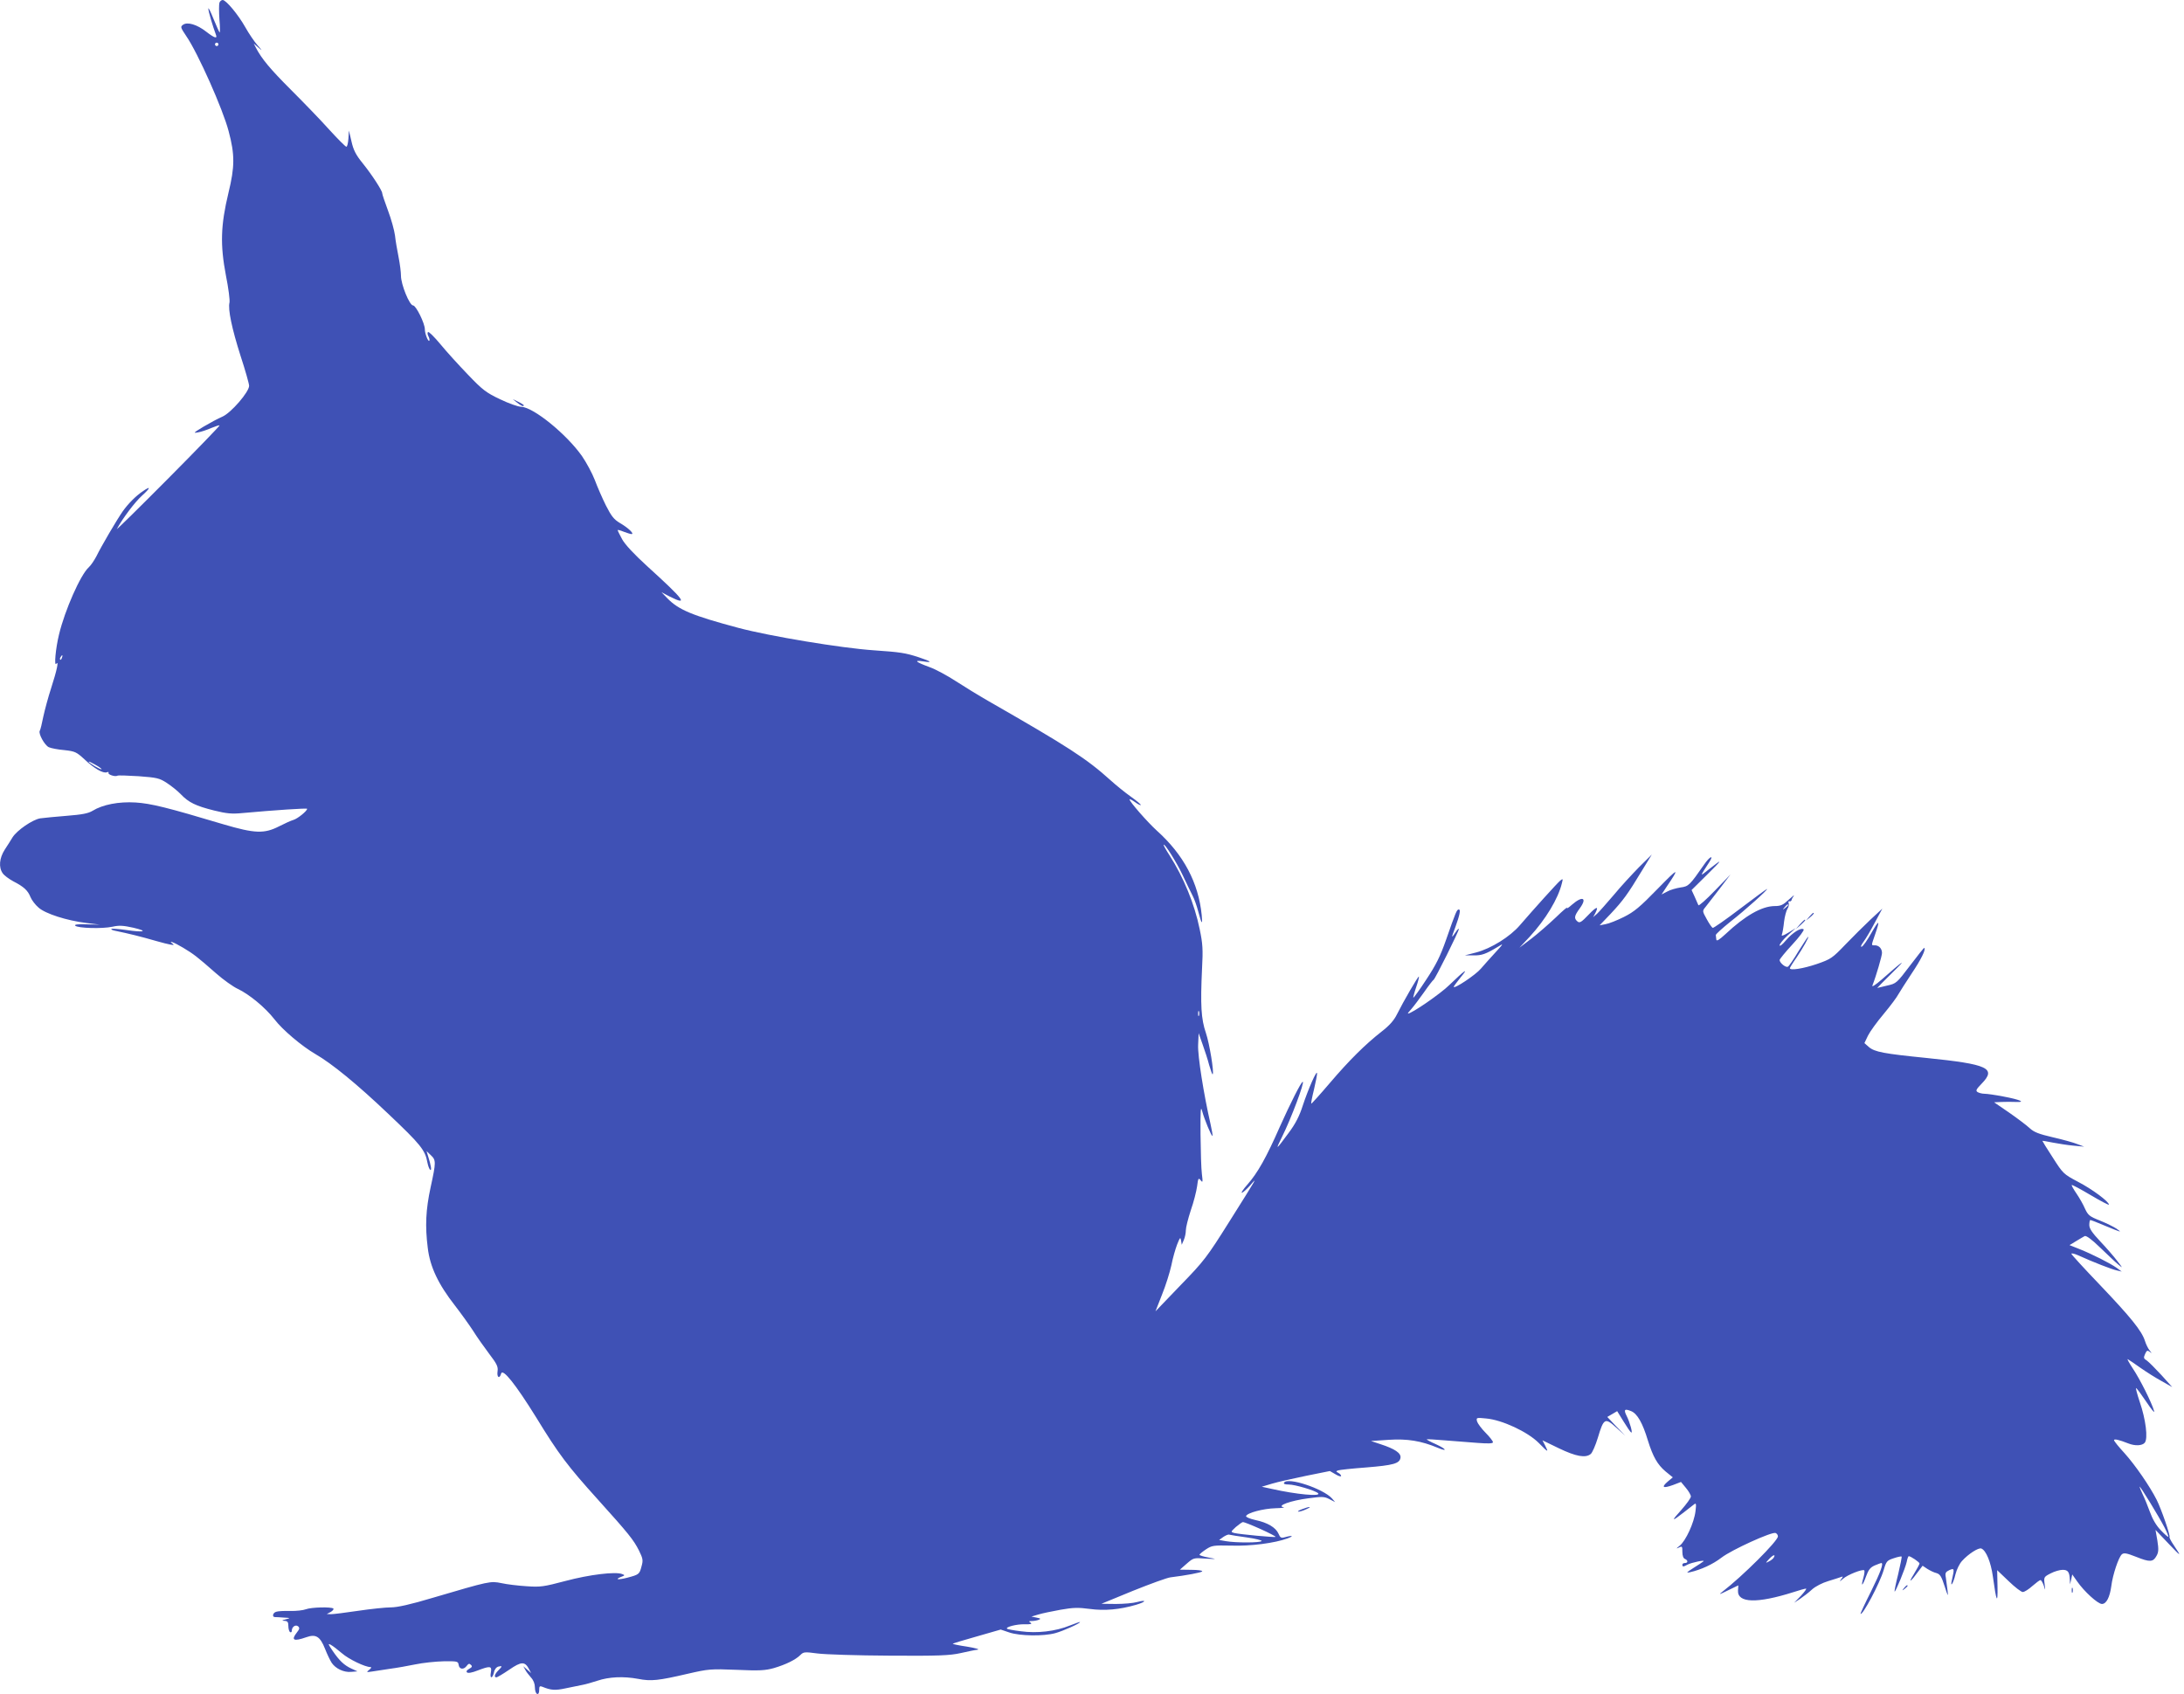 <?xml version="1.0" standalone="no"?>
<!DOCTYPE svg PUBLIC "-//W3C//DTD SVG 20010904//EN"
 "http://www.w3.org/TR/2001/REC-SVG-20010904/DTD/svg10.dtd">
<svg version="1.0" xmlns="http://www.w3.org/2000/svg"
 width="1280pt" height="993pt" viewBox="0 0 1280 993"
 preserveAspectRatio="xMidYMid meet">
<g transform="translate(0,993) scale(0.1,-0.1)"
fill="#3f51b5" stroke="none">
<path d="M1286 9914 c-3 -9 -3 -53 0 -98 4 -44 4 -79 1 -76 -3 3 -19 39 -36
80 -16 41 -30 68 -30 60 -1 -14 28 -110 44 -152 11 -27 -7 -22 -56 16 -55 43
-111 59 -136 41 -17 -12 -15 -16 19 -67 67 -97 215 -429 248 -557 37 -138 36
-209 -1 -361 -46 -191 -49 -305 -15 -484 15 -74 24 -146 21 -159 -10 -39 14
-153 65 -313 28 -85 50 -164 50 -175 0 -36 -106 -159 -157 -181 -24 -10 -74
-37 -111 -59 -58 -35 -62 -39 -32 -33 19 3 54 15 79 26 24 10 46 17 48 15 2
-2 -134 -143 -303 -313 -169 -170 -303 -302 -299 -294 35 64 105 157 147 195
50 45 54 60 8 28 -42 -27 -90 -76 -121 -120 -36 -52 -124 -202 -154 -263 -13
-25 -33 -54 -45 -65 -48 -43 -140 -251 -174 -393 -20 -81 -30 -191 -16 -172
16 22 4 -37 -31 -145 -16 -49 -36 -123 -45 -164 -8 -41 -17 -78 -21 -84 -9
-16 28 -84 53 -96 13 -6 54 -14 91 -17 63 -7 71 -11 118 -54 57 -54 110 -84
131 -76 8 3 13 2 10 -3 -6 -10 40 -25 52 -17 4 3 60 1 125 -3 106 -8 121 -11
164 -39 26 -17 64 -47 83 -67 46 -48 87 -68 195 -95 73 -18 104 -21 165 -15
188 17 380 30 380 25 0 -13 -56 -58 -80 -65 -14 -4 -52 -21 -85 -38 -86 -44
-142 -42 -325 12 -334 100 -425 122 -515 128 -99 6 -193 -12 -253 -49 -25 -15
-61 -22 -150 -29 -64 -5 -135 -12 -157 -15 -45 -8 -136 -70 -162 -112 -9 -15
-29 -47 -45 -71 -32 -50 -37 -104 -12 -139 8 -12 36 -33 62 -47 62 -32 85 -53
101 -93 7 -17 28 -45 47 -61 40 -36 166 -76 279 -90 l80 -10 -77 2 c-52 2 -74
-1 -67 -8 15 -15 159 -19 218 -6 40 9 64 7 123 -6 90 -21 63 -29 -44 -13 -44
6 -82 9 -85 6 -3 -3 5 -7 18 -10 91 -19 148 -33 249 -62 67 -19 107 -27 96
-18 -37 27 0 14 57 -20 63 -38 79 -50 193 -150 43 -38 101 -79 127 -91 68 -32
162 -110 215 -178 47 -62 161 -158 240 -204 97 -56 243 -175 428 -351 189
-179 216 -212 229 -285 4 -20 11 -40 17 -43 9 -6 4 27 -13 80 l-9 30 25 -24
c31 -29 31 -40 -1 -187 -29 -134 -33 -229 -17 -356 13 -111 62 -214 160 -339
37 -48 85 -115 107 -149 21 -34 63 -93 93 -133 46 -60 53 -76 49 -103 -5 -36
12 -46 21 -13 9 33 85 -63 205 -256 132 -216 185 -286 362 -482 182 -202 209
-236 241 -299 23 -47 25 -57 15 -92 -12 -47 -15 -49 -83 -67 -54 -14 -77 -11
-36 5 22 8 22 10 6 16 -39 16 -193 -3 -332 -40 -129 -34 -147 -37 -230 -31
-49 3 -115 11 -146 18 -65 13 -67 13 -403 -86 -130 -39 -207 -56 -245 -56 -31
0 -117 -9 -191 -20 -74 -11 -146 -20 -160 -20 l-25 1 23 12 c12 7 19 16 16 20
-12 11 -130 8 -161 -4 -15 -6 -57 -11 -92 -10 -36 1 -73 -1 -83 -5 -20 -6 -25
-32 -5 -31 6 0 30 -1 52 -3 39 -2 39 -2 10 -10 -24 -6 -26 -8 -7 -9 17 -1 22
-7 22 -30 0 -17 5 -33 10 -36 6 -3 10 0 10 7 0 24 22 39 37 27 10 -9 9 -16 -7
-36 -36 -46 -19 -54 55 -28 56 20 81 5 110 -68 12 -31 30 -68 39 -82 23 -34
71 -57 114 -53 l37 3 -35 16 c-43 20 -70 45 -111 105 -26 38 -28 44 -11 35 12
-6 41 -29 66 -50 40 -35 136 -81 168 -81 7 0 3 -7 -8 -16 -18 -14 -17 -15 16
-10 19 3 67 10 105 16 39 5 106 17 150 26 43 9 118 17 165 18 81 1 85 0 88
-21 4 -27 30 -30 48 -5 10 13 15 14 24 5 9 -8 7 -14 -10 -23 -14 -8 -19 -15
-13 -21 6 -6 29 -2 62 11 73 28 85 27 78 -10 -8 -39 9 -40 18 -1 3 17 14 31
26 34 24 6 24 2 -1 -23 -21 -21 -26 -40 -11 -40 6 0 39 20 76 45 71 49 92 49
116 2 l12 -22 -23 20 -23 20 11 -20 c5 -11 21 -31 34 -46 15 -16 23 -37 23
-59 0 -18 6 -35 13 -37 7 -3 12 5 12 22 0 22 3 26 18 20 51 -21 75 -23 139 -9
37 8 82 17 98 20 17 3 55 14 86 24 68 23 153 27 239 11 76 -15 119 -10 291 30
122 28 134 29 286 23 134 -6 167 -4 218 10 71 21 128 49 156 77 18 18 25 19
99 9 44 -6 234 -12 423 -13 291 -2 353 1 417 15 41 9 86 19 100 20 14 2 -14
10 -63 18 -48 7 -85 15 -83 17 2 2 66 22 142 43 l139 40 50 -17 c62 -21 201
-23 270 -4 47 13 145 57 145 65 0 2 -26 -7 -59 -20 -85 -35 -194 -47 -288 -34
-42 5 -79 12 -81 15 -10 10 56 27 103 26 36 -1 46 2 35 9 -12 8 -11 10 7 10
12 0 30 3 40 7 15 6 13 8 -12 13 l-30 6 40 12 c22 7 81 19 130 28 74 13 104
14 171 5 88 -12 176 -4 272 24 61 18 65 32 5 16 -21 -6 -76 -11 -123 -11 l-85
1 185 76 c102 41 201 77 220 79 90 11 181 28 186 35 3 5 -25 9 -63 9 l-68 1
40 35 c39 34 41 35 110 30 70 -4 70 -4 18 6 -29 5 -53 13 -53 16 0 4 17 18 38
32 35 23 44 24 147 22 115 -4 258 15 330 42 41 15 31 20 -15 7 -21 -6 -27 -3
-37 21 -16 36 -64 65 -136 80 -31 7 -56 17 -54 23 6 19 101 44 172 46 39 1 59
4 47 6 -42 8 43 39 145 52 81 11 95 11 125 -5 l33 -17 -19 22 c-52 57 -259
126 -280 92 -5 -7 4 -11 27 -11 36 0 155 -35 172 -51 21 -21 -128 -7 -270 25
l-60 13 60 18 c33 10 123 30 200 46 l139 28 33 -19 c18 -11 33 -15 33 -10 0 5
-7 13 -16 18 -15 8 -15 10 -1 15 9 3 83 11 164 17 160 13 196 23 201 57 4 27
-33 52 -116 79 l-57 19 105 7 c108 7 189 -6 287 -47 60 -25 50 -7 -11 21 -32
14 -56 27 -54 29 2 1 48 -1 103 -6 55 -4 142 -11 193 -15 66 -5 92 -4 92 4 0
6 -19 31 -43 55 -24 24 -46 54 -50 66 -6 23 -5 24 53 18 93 -8 243 -78 308
-143 56 -57 60 -59 37 -14 l-15 29 97 -47 c100 -48 156 -58 186 -33 9 7 28 50
42 96 34 114 42 118 107 59 l53 -48 -53 55 -52 55 29 17 29 17 37 -60 c20 -33
40 -62 45 -65 11 -7 -8 61 -27 98 -18 36 -12 43 27 27 36 -15 67 -69 98 -172
30 -96 56 -141 103 -181 l43 -35 -30 -25 c-39 -34 -28 -41 31 -20 l47 18 29
-35 c16 -19 29 -42 29 -50 0 -9 -26 -45 -57 -80 -61 -67 -57 -70 17 -12 25 20
51 40 59 46 12 9 13 3 8 -40 -8 -68 -57 -174 -93 -203 -20 -15 -22 -19 -6 -11
21 10 22 9 22 -25 0 -22 6 -38 15 -41 19 -8 19 -24 0 -24 -8 0 -15 -4 -15 -10
0 -13 6 -13 29 0 25 13 106 30 95 20 -5 -4 -31 -22 -59 -39 -42 -27 -45 -30
-20 -25 65 15 133 46 185 86 60 46 294 152 316 144 8 -3 14 -12 14 -20 0 -27
-209 -235 -325 -324 -25 -19 -19 -18 31 7 l62 30 -2 -31 c-3 -73 112 -76 324
-9 36 12 69 21 75 21 5 0 -9 -19 -30 -42 l-40 -41 35 23 c19 13 51 37 70 55
20 18 61 39 95 49 33 10 67 21 75 24 13 5 13 3 0 -14 -11 -14 -8 -14 11 3 26
24 116 59 125 50 3 -3 1 -22 -5 -43 -16 -56 -6 -52 15 6 15 41 25 54 52 66 19
8 36 14 38 14 15 0 -5 -55 -60 -166 -36 -71 -63 -130 -62 -132 12 -11 113 179
136 257 15 51 19 56 59 69 23 8 44 12 46 10 2 -2 -7 -48 -20 -103 -14 -54 -23
-100 -21 -102 5 -5 63 137 71 174 3 18 9 33 12 33 11 0 63 -35 63 -43 0 -4
-16 -34 -35 -65 -35 -56 -16 -42 31 23 l22 29 27 -18 c16 -10 40 -22 54 -25
21 -6 30 -20 48 -77 20 -62 22 -64 17 -24 -3 25 -8 59 -10 76 -5 25 -1 32 20
42 30 13 31 10 17 -52 -14 -56 6 -30 20 29 7 28 24 62 38 77 37 41 96 79 113
73 28 -11 56 -79 68 -165 20 -147 29 -167 27 -58 l-2 96 67 -64 c36 -35 74
-64 83 -64 10 0 35 16 56 35 22 19 43 35 48 35 4 0 13 -15 19 -32 10 -32 10
-32 5 9 -5 40 -4 42 35 62 23 12 54 21 71 21 31 0 40 -13 42 -58 l1 -27 7 29
6 29 29 -41 c40 -58 121 -132 145 -132 26 0 46 39 55 105 8 66 43 170 62 186
12 10 28 7 84 -15 80 -32 99 -31 119 6 12 21 13 38 5 89 l-11 63 76 -80 c76
-80 79 -81 30 -8 -16 23 -26 44 -24 46 7 6 -48 164 -75 218 -41 81 -126 204
-188 273 -34 37 -62 71 -62 77 0 9 30 2 83 -19 40 -16 82 -14 97 4 20 24 6
136 -29 238 -16 48 -26 85 -21 82 5 -3 32 -40 61 -83 28 -42 48 -66 44 -52
-14 50 -84 189 -125 250 -23 35 -36 59 -29 54 8 -4 41 -27 75 -51 33 -23 88
-58 123 -77 l62 -35 -63 70 c-35 38 -73 76 -85 85 -20 12 -21 17 -11 39 9 21
14 23 27 13 14 -11 14 -10 0 7 -9 11 -22 37 -28 57 -19 59 -83 138 -264 328
-92 96 -167 178 -167 182 0 5 17 1 38 -8 90 -41 199 -83 227 -89 l30 -7 -30
22 c-38 27 -143 80 -218 110 l-58 23 38 23 c21 13 44 26 51 30 9 4 42 -20 90
-67 43 -41 90 -86 106 -99 29 -24 29 -24 -5 20 -18 24 -63 76 -99 114 -49 52
-65 76 -65 97 0 16 3 29 6 29 4 0 40 -14 80 -31 104 -43 108 -44 74 -20 -16
11 -61 33 -98 48 -61 24 -69 31 -87 69 -10 24 -33 64 -50 89 -18 26 -30 48
-28 50 2 3 52 -24 111 -59 59 -35 107 -60 107 -56 0 18 -98 91 -181 134 -85
45 -88 48 -148 142 -34 52 -61 96 -61 98 0 1 27 -3 60 -10 32 -6 87 -15 122
-18 l63 -6 -40 15 c-22 9 -87 27 -144 40 -82 19 -110 30 -135 53 -17 16 -71
57 -120 91 l-89 61 44 2 c24 1 62 1 84 0 62 -3 23 14 -74 32 -46 9 -95 16
-110 16 -14 0 -33 5 -41 10 -12 8 -8 16 23 48 90 92 40 115 -324 152 -249 25
-302 35 -336 64 l-26 23 21 44 c12 24 54 82 93 128 39 47 77 98 85 114 9 15
44 71 78 122 55 82 84 140 74 150 -2 2 -39 -45 -83 -103 -79 -104 -81 -106
-135 -118 -30 -7 -56 -13 -58 -14 -1 0 39 41 90 91 90 88 66 73 -63 -41 -38
-33 -60 -47 -55 -35 22 56 56 173 56 190 0 26 -18 45 -42 45 -22 0 -22 -5 2
65 30 87 24 88 -23 6 -23 -41 -48 -77 -56 -79 -8 -3 -4 9 11 29 14 19 44 70
67 114 l43 80 -69 -64 c-37 -35 -104 -101 -148 -147 -76 -79 -84 -85 -168
-114 -80 -27 -157 -39 -157 -24 0 3 17 31 39 62 39 58 75 122 68 122 -2 0 -27
-38 -56 -84 -28 -47 -56 -88 -62 -91 -12 -8 -49 22 -49 39 1 6 34 47 75 91 41
44 70 84 66 88 -14 14 -66 -19 -105 -65 -20 -24 -36 -36 -36 -28 0 8 21 34 47
58 l48 43 -44 -27 c-34 -20 -43 -22 -37 -9 3 9 9 42 12 73 4 32 13 65 20 76 7
10 10 25 7 33 -3 7 -1 13 5 11 5 -2 11 2 12 7 1 6 7 17 13 25 6 8 -7 -2 -29
-22 -34 -32 -47 -38 -84 -38 -75 -1 -172 -56 -287 -164 -38 -35 -53 -44 -54
-32 -1 9 -2 20 -3 26 -1 5 38 40 85 78 84 65 225 192 215 192 -3 0 -74 -52
-157 -115 -84 -64 -156 -114 -161 -113 -5 2 -21 25 -35 51 -26 47 -27 48 -7
72 10 13 48 62 83 107 l63 83 -92 -95 c-50 -52 -93 -90 -96 -85 -2 6 -13 28
-22 50 l-18 39 90 89 c94 93 96 99 11 32 -55 -44 -55 -47 3 43 29 45 2 33 -30
-14 -85 -122 -91 -129 -139 -135 -25 -4 -61 -14 -78 -24 l-33 -17 29 44 c80
118 72 116 -51 -10 -106 -109 -139 -136 -199 -166 -40 -20 -88 -39 -107 -42
l-35 -7 66 69 c71 76 98 112 183 253 l57 93 -74 -73 c-40 -41 -108 -114 -149
-164 -42 -49 -86 -99 -98 -110 l-23 -20 12 22 c23 45 9 42 -39 -8 -42 -44 -52
-50 -65 -39 -21 18 -19 32 14 77 45 62 16 75 -46 21 -20 -18 -33 -26 -29 -18
5 8 -25 -17 -65 -56 -41 -39 -105 -95 -144 -125 l-70 -53 60 64 c94 102 167
223 189 314 7 27 6 28 -10 15 -18 -15 -155 -167 -236 -261 -57 -67 -169 -137
-257 -160 l-66 -17 50 0 c49 -1 72 7 145 51 33 21 33 19 -15 -33 -28 -30 -66
-73 -86 -96 -30 -36 -159 -122 -159 -106 0 3 19 28 42 57 49 59 22 40 -67 -46
-50 -50 -221 -168 -243 -168 -3 0 6 12 20 27 14 16 47 60 74 98 27 39 52 71
56 73 9 4 148 284 148 297 0 6 -9 -3 -20 -20 -25 -37 -25 -33 -1 30 26 72 33
105 21 105 -12 0 -17 -12 -75 -178 -34 -97 -59 -147 -116 -233 -39 -60 -74
-108 -76 -106 -1 2 6 30 17 62 11 32 18 60 16 62 -4 4 -90 -144 -129 -222 -17
-35 -45 -66 -89 -100 -97 -76 -190 -168 -305 -303 -58 -68 -107 -122 -108
-120 -2 2 5 39 16 83 10 44 19 87 18 95 -1 23 -52 -93 -84 -190 -19 -60 -43
-107 -83 -160 -76 -103 -79 -105 -38 -22 52 104 134 322 121 322 -9 0 -71
-123 -134 -263 -79 -180 -130 -271 -191 -340 -23 -26 -37 -47 -32 -47 6 0 27
19 48 42 46 54 47 56 -121 -211 -132 -210 -148 -231 -287 -374 l-146 -152 38
97 c22 54 46 131 55 172 8 42 24 97 34 123 17 42 19 45 23 23 l4 -25 12 28 c7
16 12 41 12 57 0 16 13 68 29 117 17 48 33 112 37 141 6 47 8 51 21 35 12 -16
13 -11 7 37 -4 30 -7 135 -8 232 -1 147 1 170 10 135 13 -48 55 -149 60 -144
2 2 -3 33 -11 68 -40 175 -76 401 -73 465 l3 69 23 -65 c13 -36 31 -91 39
-123 9 -31 18 -55 20 -53 10 9 -19 182 -39 241 -29 84 -33 165 -23 380 6 110
4 145 -14 230 -30 147 -94 303 -177 433 -19 29 -34 56 -34 60 0 19 77 -103
112 -178 22 -47 48 -101 58 -120 10 -19 25 -61 33 -93 20 -75 26 -81 20 -20
-19 190 -106 354 -263 495 -55 50 -160 170 -160 183 0 4 14 -3 31 -15 16 -12
32 -20 35 -18 2 3 -24 25 -58 49 -34 24 -87 67 -119 96 -142 128 -246 195
-717 465 -56 32 -142 85 -190 116 -49 32 -117 69 -153 82 -82 30 -97 43 -39
34 58 -9 50 -1 -25 24 -80 26 -107 30 -265 41 -191 13 -610 83 -791 131 -273
73 -352 106 -418 174 l-34 35 48 -25 c114 -57 86 -20 -131 177 -78 71 -131
128 -148 159 -14 26 -26 50 -26 53 0 3 16 -1 35 -9 19 -7 40 -14 46 -14 19 0
-19 37 -68 65 -35 21 -50 40 -82 103 -21 42 -50 109 -65 149 -15 39 -49 102
-75 140 -91 129 -284 286 -356 289 -18 0 -74 20 -124 44 -82 39 -103 55 -189
145 -53 55 -126 135 -161 178 -35 42 -67 74 -72 71 -5 -3 -4 -14 2 -25 6 -12
8 -23 5 -26 -7 -7 -26 42 -26 67 0 35 -52 140 -69 140 -21 0 -71 123 -71 174
0 20 -6 69 -14 109 -8 40 -18 97 -21 127 -4 30 -22 96 -41 146 -19 51 -34 96
-34 102 0 15 -60 108 -115 176 -39 48 -54 77 -65 127 l-15 64 -3 -47 c-2 -27
-7 -48 -12 -48 -5 0 -51 46 -102 102 -51 57 -152 161 -224 233 -120 120 -171
181 -204 245 l-13 25 29 -25 c23 -20 22 -17 -7 15 -19 22 -51 69 -71 105 -41
73 -113 160 -133 160 -7 0 -16 -7 -19 -16z m-6 -244 c0 -5 -4 -10 -10 -10 -5
0 -10 5 -10 10 0 6 5 10 10 10 6 0 10 -4 10 -10z m-917 -3595 c-3 -9 -8 -14
-10 -11 -3 3 -2 9 2 15 9 16 15 13 8 -4z m232 -653 c-4 -5 -75 37 -75 44 0 3
18 -6 39 -18 22 -12 38 -24 36 -26z m9885 -796 c0 -2 -8 -10 -17 -17 -16 -13
-17 -12 -4 4 13 16 21 21 21 13z m-3453 -648 c-3 -7 -5 -2 -5 12 0 14 2 19 5
13 2 -7 2 -19 0 -25z m5659 -3000 c14 -27 24 -52 22 -54 -3 -2 -22 15 -45 39
-26 27 -48 65 -63 107 -13 36 -32 82 -42 102 -10 21 -18 41 -18 45 0 10 115
-178 146 -239z m-5298 -9 c51 -23 91 -44 88 -46 -4 -4 -210 15 -243 23 -21 6
-20 7 10 35 18 15 37 29 42 29 6 0 52 -18 103 -41z m-81 -49 c51 -7 90 -17 87
-21 -6 -11 -152 -11 -209 -1 l-40 7 25 18 c14 9 29 16 35 13 6 -2 52 -9 102
-16z m3088 -119 c-3 -6 -16 -16 -28 -22 -21 -11 -21 -10 2 15 23 25 40 29 26
7z"/>
<path d="M3030 7571 c24 -20 40 -26 40 -16 0 2 -15 12 -32 20 l-33 16 25 -20z"/>
<path d="M10604 4558 l-19 -23 23 19 c21 18 27 26 19 26 -2 0 -12 -10 -23 -22z"/>
<path d="M10549 4513 l-24 -28 28 24 c15 14 27 26 27 28 0 8 -8 1 -31 -24z"/>
<path d="M7630 1085 c-19 -7 -28 -14 -20 -14 8 0 29 6 45 14 39 17 21 18 -25
0z"/>
<path d="M11159 623 c-13 -16 -12 -17 4 -4 9 7 17 15 17 17 0 8 -8 3 -21 -13z"/>
<path d="M12142 610 c0 -14 2 -19 5 -12 2 6 2 18 0 25 -3 6 -5 1 -5 -13z"/>
</g>
</svg>
